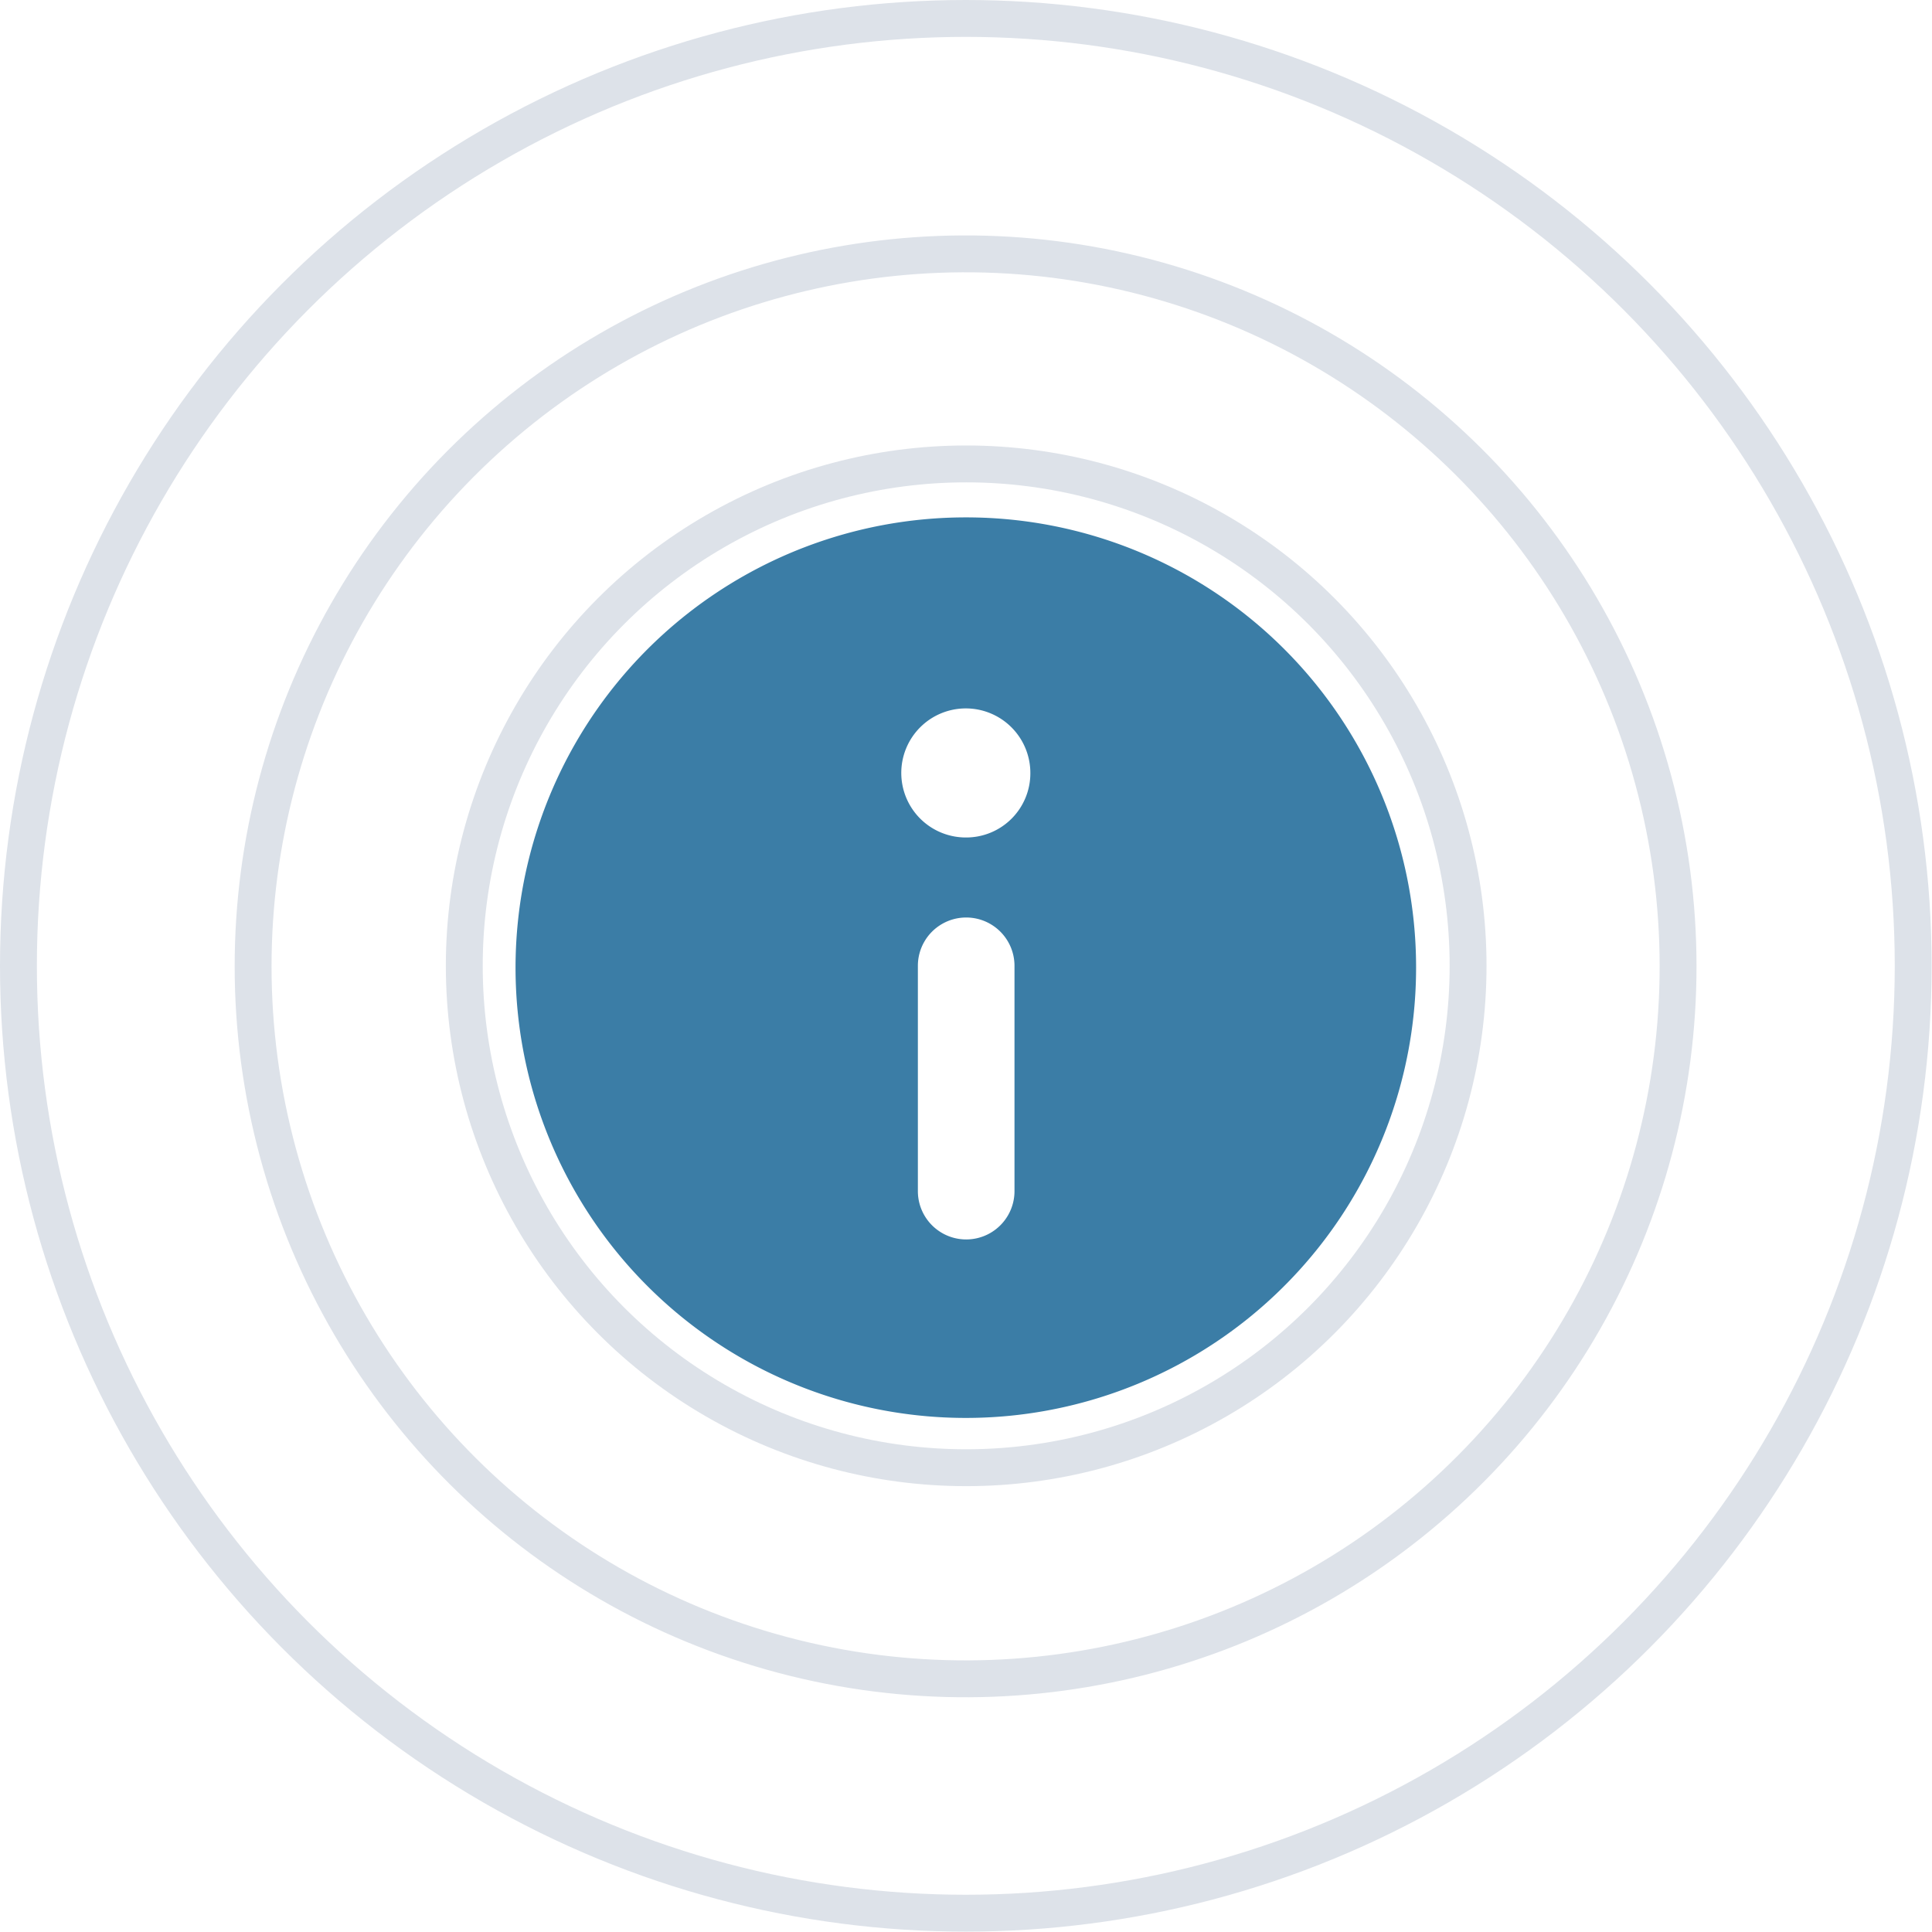 <svg id="Layer_1" data-name="Layer 1" xmlns="http://www.w3.org/2000/svg" viewBox="0 0 52.39 52.39"><title>info_icon_circle</title><circle cx="26.2" cy="26.19" r="13.61" style="fill:none;stroke:#dde2e9"/><circle cx="332.13" cy="418.16" r="19.32" transform="translate(-393.12 -304.48) rotate(-13.28)" style="fill:none;stroke:#dde2e9"/><circle cx="26.19" cy="26.19" r="25.69" style="fill:none;stroke:#dde2e9"/><circle cx="332.13" cy="418.16" r="8.71" transform="translate(-487.24 173.01) rotate(-67.5)" style="fill:none;stroke:#dde2e9"/><path d="M332.13,414.68a1.75,1.75,0,1,1,1.74-1.75,1.74,1.74,0,0,1-1.74,1.75m1.31,9.59a1.31,1.31,0,0,1-2.62,0v-6.11a1.31,1.31,0,0,1,2.62,0ZM332.13,406a12.21,12.21,0,1,0,12.2,12.2,12.2,12.2,0,0,0-12.2-12.2" transform="translate(-305.93 -391.97)" style="fill:#3b7da6"/><rect x="13.99" y="13.99" width="24.41" height="24.4" style="fill:none"/></svg>